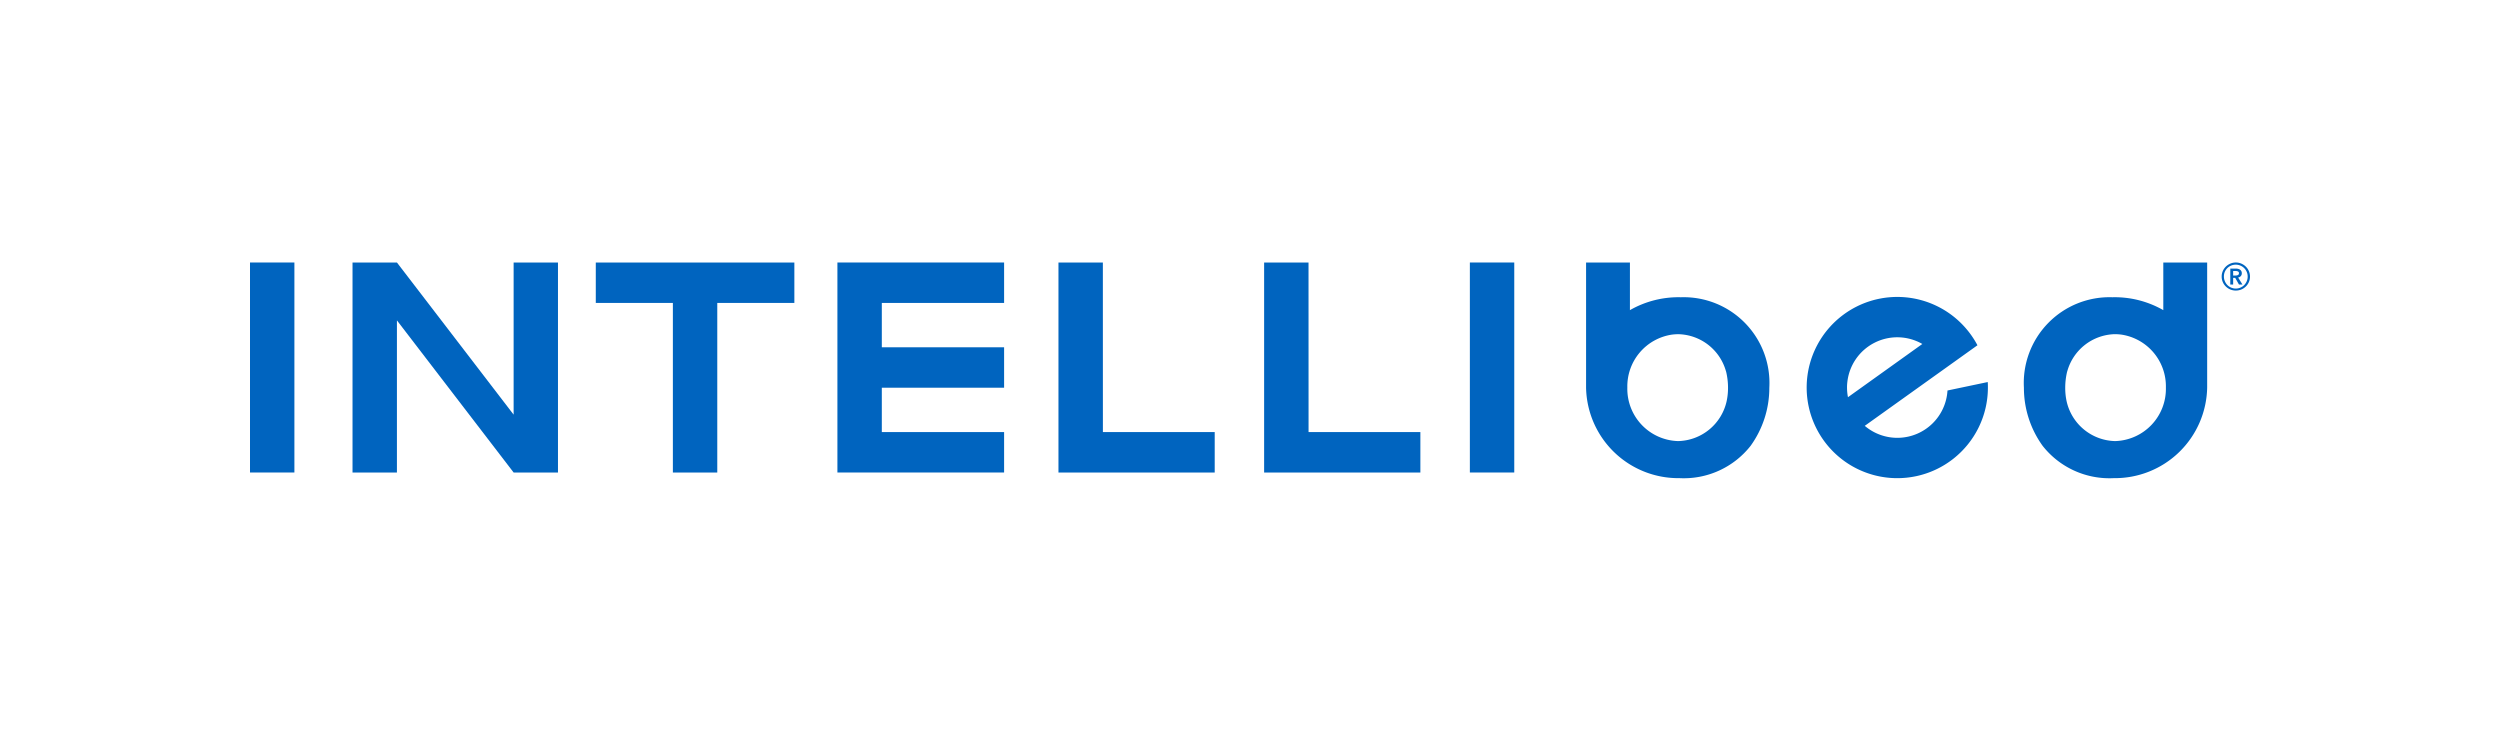 <svg xmlns="http://www.w3.org/2000/svg" xmlns:xlink="http://www.w3.org/1999/xlink" width="200" height="60" viewBox="0 0 200 60">
  <defs>
    <style>
      .cls-1 {
        clip-path: url(#clip-Intellibed-logo-h60);
      }

      .cls-2 {
        fill: #0064bf;
      }
    </style>
    <clipPath id="clip-Intellibed-logo-h60">
      <rect width="200" height="60"/>
    </clipPath>
  </defs>
  <g id="Intellibed-logo-h60" class="cls-1">
    <g id="Group_15174" data-name="Group 15174" transform="translate(20 21)">
      <path id="Path_3301" data-name="Path 3301" class="cls-2" d="M474.909,2.78a7.8,7.8,0,0,0-4.07,1.032V0h-3.508V10.013a7.383,7.383,0,0,0,7.475,7.239,6.8,6.8,0,0,0,5.685-2.582,7.926,7.926,0,0,0,1.5-4.643A6.862,6.862,0,0,0,474.909,2.78Zm3.666,8.321a4.071,4.071,0,0,1-3.888,3.186A4.182,4.182,0,0,1,470.632,10a4.183,4.183,0,0,1,3.558-4.229,4.14,4.14,0,0,1,.545-.035,4.053,4.053,0,0,1,3.776,2.925l.027.085a5.573,5.573,0,0,1,.149,1.278A5.048,5.048,0,0,1,478.575,11.1Z" transform="translate(-360.445)"/>
      <path id="Path_3302" data-name="Path 3302" class="cls-2" d="M631.627,0V3.812a7.8,7.8,0,0,0-4.069-1.032,6.862,6.862,0,0,0-7.082,7.247,7.926,7.926,0,0,0,1.5,4.643,6.8,6.8,0,0,0,5.685,2.582,7.383,7.383,0,0,0,7.475-7.239V0ZM627.78,14.287a4.071,4.071,0,0,1-3.888-3.186,5.052,5.052,0,0,1-.111-1.079,5.575,5.575,0,0,1,.149-1.278l.027-.085a4.052,4.052,0,0,1,3.776-2.925,4.141,4.141,0,0,1,.545.035A4.183,4.183,0,0,1,631.834,10,4.181,4.181,0,0,1,627.78,14.287Z" transform="translate(-478.563)"/>
      <path id="Path_3303" data-name="Path 3303" class="cls-2" d="M120.952,3.235h6.167V16.8h3.552V3.235h6.167V0H120.952Z" transform="translate(-93.289)"/>
      <rect id="Rectangle_2141" data-name="Rectangle 2141" class="cls-2" width="3.552" height="16.8" transform="translate(97.589)"/>
      <rect id="Rectangle_2142" data-name="Rectangle 2142" class="cls-2" width="3.552" height="16.8"/>
      <path id="Path_3304" data-name="Path 3304" class="cls-2" d="M48.752,12.171,39.416,0H35.864V16.8h3.552V4.63L48.752,16.8H52.3V0H48.752Z" transform="translate(-27.662)"/>
      <path id="Path_3305" data-name="Path 3305" class="cls-2" d="M205.465,16.8H218.8V13.566h-9.783V10.017H218.8V6.783h-9.783V3.235H218.8V0H205.465Z" transform="translate(-158.472)"/>
      <path id="Path_3306" data-name="Path 3306" class="cls-2" d="M286.337,0h-3.552V16.8h12.5V13.566h-8.945Z" transform="translate(-218.108)"/>
      <path id="Path_3307" data-name="Path 3307" class="cls-2" d="M358.273,0h-3.552V16.8h12.5V13.566h-8.945Z" transform="translate(-273.591)"/>
      <path id="Path_3308" data-name="Path 3308" class="cls-2" d="M555.762,19.539a4.019,4.019,0,0,1-6.618,2.827l7.515-5.373,1.5-1.073a7.326,7.326,0,0,0-1.645-2.077,7.249,7.249,0,1,0,2.481,5.461c0-.149,0-.3-.014-.441Zm-8.037-.235a3.436,3.436,0,0,1,.025-.439,4.02,4.02,0,0,1,6-3.048L547.8,20.076A4.008,4.008,0,0,1,547.725,19.3Z" transform="translate(-419.963 -9.299)"/>
      <g id="Group_15173" data-name="Group 15173" transform="translate(157.734)">
        <path id="Path_3309" data-name="Path 3309" class="cls-2" d="M689.65,1.128a1.1,1.1,0,0,1,.089-.44,1.12,1.12,0,0,1,.244-.358,1.175,1.175,0,0,1,.36-.241,1.127,1.127,0,0,1,.88,0,1.179,1.179,0,0,1,.36.241,1.121,1.121,0,0,1,.243.358,1.094,1.094,0,0,1,.089.44,1.075,1.075,0,0,1-.089.437,1.129,1.129,0,0,1-.243.355,1.145,1.145,0,0,1-.36.239,1.157,1.157,0,0,1-.88,0,1.14,1.14,0,0,1-.36-.239,1.128,1.128,0,0,1-.244-.355A1.077,1.077,0,0,1,689.65,1.128Zm.179,0a.922.922,0,0,0,.075.368.984.984,0,0,0,.2.306.95.95,0,0,0,1.352,0,.988.988,0,0,0,.2-.306.926.926,0,0,0,.074-.368.938.938,0,0,0-.074-.373.949.949,0,0,0-.507-.507.971.971,0,0,0-.745,0,.948.948,0,0,0-.507.507A.934.934,0,0,0,689.829,1.128Zm.512-.641h.447a.771.771,0,0,1,.174.02.461.461,0,0,1,.151.065.335.335,0,0,1,.107.114.347.347,0,0,1,.04.174.322.322,0,0,1-.079.226.4.4,0,0,1-.214.117l.343.557h-.278l-.3-.532h-.164v.532h-.229Zm.412.557a.485.485,0,0,0,.189-.037.148.148,0,0,0,.089-.152.136.136,0,0,0-.082-.139.436.436,0,0,0-.172-.035h-.209v.363Z" transform="translate(-689.65)"/>
      </g>
    </g>
  </g>
</svg>
